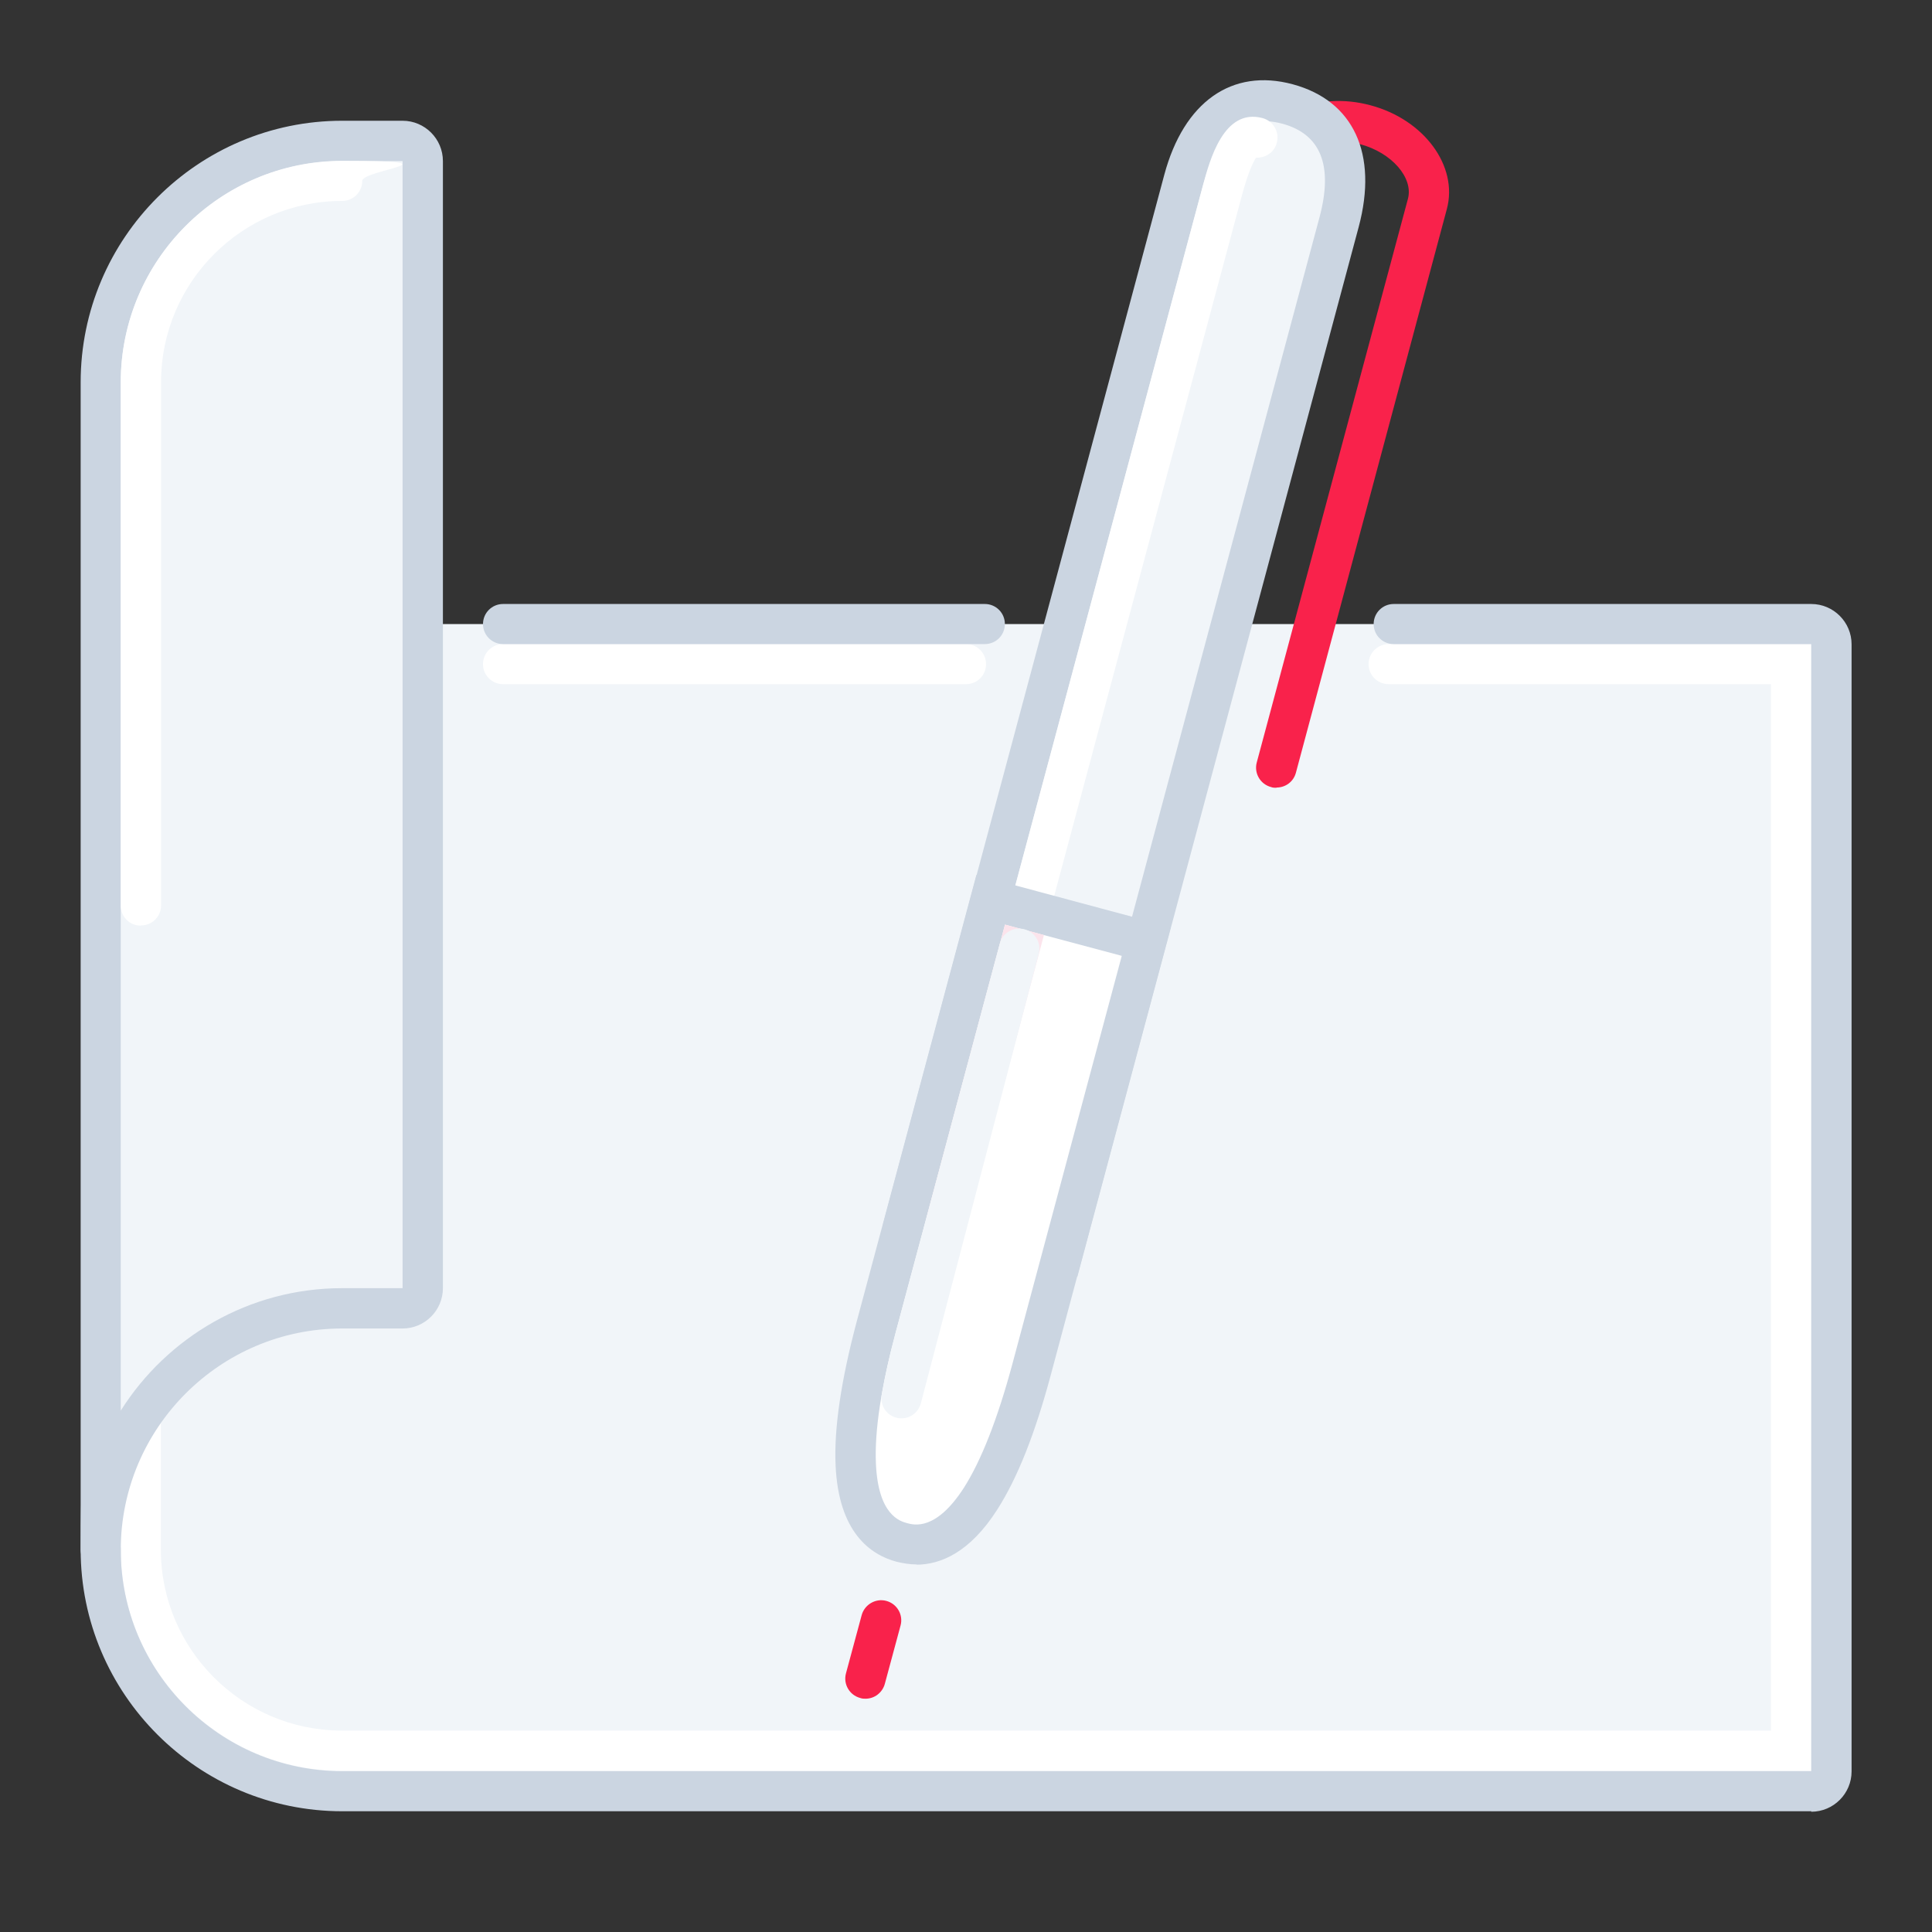 <svg xmlns="http://www.w3.org/2000/svg" id="_Layer_" data-name=" Layer " viewBox="0 0 800 800"><rect x="0" y="0" width="800" height="800" fill="#333333" stroke="none"/><defs><style>      .cls-1 {        fill: #cbd5e1;      }      .cls-1, .cls-2, .cls-3, .cls-4, .cls-5 {        stroke-width: 0px;      }      .cls-2 {        fill: #fce4ec;      }      .cls-3 {        fill: #f1f5f9;      }      .cls-4 {        fill: #fff;      }      .cls-5 {        fill: #f9224b;      }    </style></defs><g id="write_pen_sheet" data-name="write pen sheet"><path class="cls-3" d="M750,741.7H141.7c-55.2,0-100-44.8-100-100v-383.3h708.3c4.6,0,8.3,3.7,8.3,8.3v466.7c0,4.6-3.7,8.3-8.3,8.3Z"></path><path class="cls-4" d="M400,283.3h-191.7c-4.6,0-8.3-3.7-8.3-8.3s3.7-8.3,8.3-8.3h191.7c4.6,0,8.3,3.7,8.3,8.3s-3.7,8.3-8.3,8.3Z"></path><path class="cls-4" d="M750,733.3H141.7c-50.5,0-91.7-41.1-91.7-91.7v-366.7c0-4.6,3.7-8.3,8.3-8.3s8.3,3.7,8.3,8.3v366.7c0,41.3,33.6,75,75,75h591.7v-433.3h-158.3c-4.6,0-8.3-3.7-8.3-8.3s3.7-8.3,8.3-8.3h175v466.7h0Z"></path><path class="cls-1" d="M750,750H141.7c-59.7,0-108.3-48.6-108.3-108.3s3.7-8.3,8.3-8.3,8.3,3.7,8.3,8.3c0,50.6,41.1,91.7,91.7,91.7h608.3v-466.7h-172.9c-4.6,0-8.3-3.7-8.3-8.3s3.7-8.3,8.3-8.3h172.9c9.2,0,16.7,7.5,16.7,16.7v466.7c0,9.2-7.5,16.7-16.7,16.7v-.2Z"></path><path class="cls-1" d="M407.8,266.7h-199.5c-4.6,0-8.3-3.7-8.3-8.3s3.7-8.3,8.3-8.3h199.5c4.6,0,8.3,3.7,8.3,8.3s-3.7,8.3-8.3,8.3Z"></path><g><path class="cls-3" d="M175,533.3c0,4.6-3.7,8.3-8.3,8.3h-25c-55.2,0-100,44.8-100,100V158.3c0-55.2,44.8-100,100-100h25c4.6,0,8.3,3.7,8.3,8.3v466.7h0Z"></path><path class="cls-1" d="M41.7,650c-4.6,0-8.3-3.7-8.3-8.3V158.3c0-59.7,48.6-108.3,108.3-108.3h25c9.2,0,16.7,7.5,16.7,16.7v466.7c0,9.2-7.5,16.7-16.7,16.7h-25c-50.5,0-91.7,41.1-91.7,91.7s-3.7,8.3-8.3,8.3h0ZM141.7,66.7c-50.5,0-91.7,41.1-91.7,91.7v425.7c19.2-30.4,53.1-50.7,91.7-50.7h25V66.7h-25Z"></path></g><path class="cls-4" d="M58.3,383.3c-4.6,0-8.3-3.7-8.3-8.3v-216.7c0-50.5,41.1-91.7,91.7-91.7s8.3,3.7,8.3,8.3-3.7,8.3-8.3,8.3c-41.3,0-75,33.6-75,75v216.7c0,4.6-3.7,8.3-8.3,8.3h0Z"></path><g><path class="cls-5" d="M528.5,326.2c-.7,0-1.4,0-2.2-.3-4.5-1.2-7.1-5.8-5.9-10.2l62.6-233.4c2.3-8.7-6.7-19.1-19.8-22.6s-26.1.9-28.5,9.6c-1.2,4.5-5.7,7.1-10.2,5.9s-7.1-5.8-5.9-10.2c4.7-17.8,26.7-27.4,48.9-21.4,22.2,5.9,36.4,25.2,31.6,43l-62.5,233.4c-1,3.7-4.3,6.1-8,6.1h0Z"></path><g><path class="cls-3" d="M403.7,526h0c17.8,4.7,35.1-2.2,34.4.6l116.5-434.7c7.9-29.4-3.6-44.1-21.4-48.9h0c-17.8-4.8-35.1,2.2-43,31.6l-116.5,434.7c.8-2.8,12.3,11.9,30.1,16.7h0Z"></path><path class="cls-1" d="M417.6,536c-5,0-10.5-.5-16.1-2h0c-12.8-3.4-22.6-11.2-27.9-15.4-1.2-.9-2.1-1.7-2.8-2.1l3.7-6-.4-1.1-8.5-2.3,116.5-434.7c8.1-30.2,28-44.3,53.2-37.5s35.4,28.8,27.3,59.1l-116.5,434.7-8-2.1h-.1l-1,7.6c-.8,0-2,.2-3.5.5-3.8.5-9.3,1.4-15.7,1.4h-.2ZM405.8,518c9.4,2.5,19.3,1.1,25.1.2.2,0,.5,0,.7,0l114.8-428.3c5.7-21.4.5-34.4-15.5-38.7-16-4.2-27,4.4-32.8,25.7l-114.8,428.3c.2.2.4.3.6.5,4.6,3.7,12.4,9.8,21.9,12.4h0Z"></path></g><path class="cls-5" d="M358.4,703.4c-.7,0-1.4,0-2.2-.3-4.5-1.2-7.1-5.8-5.9-10.2l6.5-24.1c1.2-4.4,5.8-7.1,10.2-5.9,4.5,1.2,7.1,5.8,5.9,10.2l-6.5,24.1c-1,3.7-4.3,6.2-8,6.2Z"></path><path class="cls-4" d="M389.7,522c-.7,0-1.4,0-2.2-.3-4.5-1.2-7.1-5.8-5.9-10.2l116.5-434.7c2.8-10.4,8.6-32.2,24.7-27.9,4.4,1.2,7.1,5.7,5.9,10.2-1,3.9-4.5,6.3-8.6,6.2-1,1.5-3.1,5.4-5.9,15.8l-116.5,434.7c-1,3.7-4.4,6.2-8,6.2Z"></path><g><path class="cls-4" d="M427.2,566.8l47.5-177.1-64.4-17.2-47.5,177.1c-10.6,39.6-15.5,82.1,10.6,89.1,26.2,7,43-31.6,53.8-71.9h0Z"></path><path class="cls-1" d="M379.6,647.8c-3,0-5.7-.5-8.3-1.1-10.9-2.9-24.1-12.2-25.3-40-.7-15.2,2.3-35.2,8.7-59.3l49.6-185.1,80.5,21.6-49.6,185.1c-6.6,24.7-13.9,43-22.2,56-11.4,17.9-23.6,22.9-33.6,22.9h.2ZM416.2,382.7l-45.3,169c-6,22.5-8.8,40.7-8.2,54.3.9,21.4,10,23.9,12.9,24.7,3,.8,12,3.2,23.5-14.6,7.2-11.3,14-28.6,20.1-51.3l45.3-169-48.3-12.9v-.2Z"></path></g><rect class="cls-2" x="345" y="437.4" width="125.8" height="16.7" transform="translate(-128.2 724.4) rotate(-75)"></rect><path class="cls-3" d="M373.3,587.3c-.6,0-1.2,0-1.8-.2-4.4-.9-7.2-5.2-6.4-9.6,1.4-7.9,3.3-16.6,5.8-25.8l43.1-161c1.2-4.5,5.7-7.1,10.2-5.9s7.1,5.7,5.9,10.2l-48.8,186.1c-1,3.7-4.3,6.2-8,6.2h0Z"></path></g></g></svg>